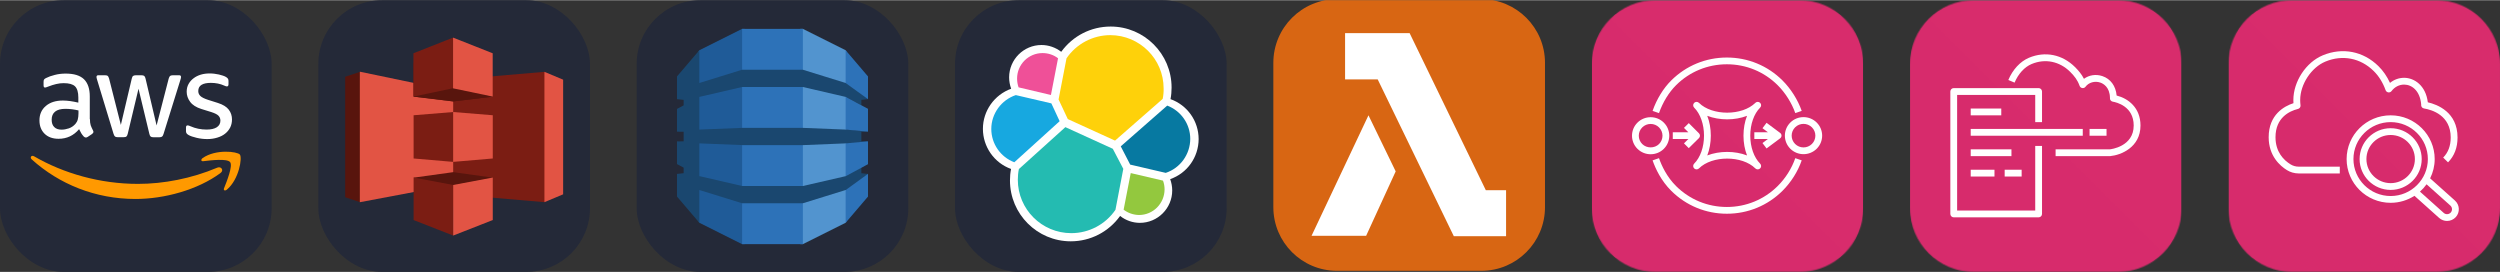 
            <svg width="441" height="48" viewBox="0 0 2356 256" fill="none" xmlns="http://www.w3.org/2000/svg" xmlns:xlink="http://www.w3.org/1999/xlink" version="1.1">
        
		<rect x="0" y="0" width="2356" height="256" fill="#333333" stroke="none"/>
        
		<g transform="translate(0, 0)">
            
			<svg xmlns="http://www.w3.org/2000/svg" width="256" height="256" fill="none" viewBox="0 0 256 256" id="aws">
<style>
#aws {
    rect {fill: #242938}
    path.letters {fill: #fff}

    @media (prefers-color-scheme: light) {
        rect {fill: #F4F2ED}
        path.letters {fill: #252F3E}
    }
}
</style>
<rect width="256" height="256" fill="#242938" rx="60"/>
<path class="letters" fill="#fff" d="M84.745 111.961C84.745 114.395 85.008 116.368 85.468 117.816C85.995 119.263 86.653 120.842 87.574 122.553C87.903 123.079 88.034 123.605 88.034 124.066C88.034 124.724 87.639 125.382 86.784 126.039L82.639 128.803C82.047 129.197 81.455 129.395 80.929 129.395C80.271 129.395 79.613 129.066 78.955 128.474C78.034 127.487 77.245 126.434 76.587 125.382C75.929 124.263 75.271 123.013 74.547 121.5C69.416 127.553 62.968 130.579 55.205 130.579C49.679 130.579 45.271 129 42.047 125.842C38.824 122.684 37.179 118.474 37.179 113.211C37.179 107.618 39.153 103.079 43.166 99.658C47.179 96.237 52.508 94.526 59.284 94.526C61.521 94.526 63.824 94.724 66.258 95.053C68.692 95.382 71.192 95.908 73.824 96.5V91.697C73.824 86.697 72.771 83.21 70.732 81.171C68.626 79.132 65.074 78.145 60.008 78.145C57.705 78.145 55.337 78.408 52.903 79C50.468 79.592 48.1 80.316 45.797 81.237C44.745 81.697 43.955 81.96 43.495 82.092C43.034 82.224 42.705 82.29 42.442 82.29C41.521 82.29 41.06 81.632 41.06 80.25V77.026C41.06 75.974 41.192 75.184 41.521 74.724C41.85 74.263 42.442 73.803 43.363 73.342C45.666 72.158 48.429 71.171 51.653 70.382C54.876 69.526 58.297 69.132 61.916 69.132C69.745 69.132 75.468 70.908 79.153 74.46C82.771 78.013 84.613 83.408 84.613 90.645V111.961H84.745ZM58.034 121.961C60.205 121.961 62.442 121.566 64.811 120.776C67.179 119.987 69.284 118.539 71.061 116.566C72.113 115.316 72.903 113.934 73.297 112.355C73.692 110.776 73.955 108.868 73.955 106.632V103.868C72.047 103.408 70.008 103.013 67.903 102.75C65.797 102.487 63.758 102.355 61.718 102.355C57.31 102.355 54.087 103.211 51.916 104.987C49.745 106.763 48.692 109.263 48.692 112.553C48.692 115.645 49.482 117.947 51.126 119.526C52.705 121.171 55.008 121.961 58.034 121.961ZM110.863 129.066C109.679 129.066 108.889 128.868 108.363 128.408C107.837 128.013 107.376 127.092 106.982 125.842L91.521 74.987C91.126 73.671 90.929 72.816 90.929 72.355C90.929 71.303 91.455 70.71 92.508 70.71H98.955C100.205 70.71 101.061 70.908 101.521 71.368C102.047 71.763 102.442 72.684 102.837 73.934L113.889 117.487L124.153 73.934C124.482 72.618 124.876 71.763 125.403 71.368C125.929 70.974 126.85 70.71 128.034 70.71H133.297C134.547 70.71 135.403 70.908 135.929 71.368C136.455 71.763 136.916 72.684 137.179 73.934L147.574 118.013L158.955 73.934C159.35 72.618 159.811 71.763 160.271 71.368C160.797 70.974 161.653 70.71 162.837 70.71H168.955C170.008 70.71 170.6 71.237 170.6 72.355C170.6 72.684 170.534 73.013 170.468 73.408C170.403 73.803 170.271 74.329 170.008 75.053L154.153 125.908C153.758 127.224 153.297 128.079 152.771 128.474C152.245 128.868 151.389 129.132 150.271 129.132H144.613C143.363 129.132 142.508 128.934 141.982 128.474C141.455 128.013 140.995 127.158 140.732 125.842L130.534 83.408L120.403 125.776C120.074 127.092 119.679 127.947 119.153 128.408C118.626 128.868 117.705 129.066 116.521 129.066H110.863ZM195.403 130.842C191.982 130.842 188.561 130.447 185.271 129.658C181.982 128.868 179.416 128.013 177.705 127.026C176.653 126.434 175.929 125.776 175.666 125.184C175.403 124.592 175.271 123.934 175.271 123.342V119.987C175.271 118.605 175.797 117.947 176.784 117.947C177.179 117.947 177.574 118.013 177.968 118.145C178.363 118.276 178.955 118.539 179.613 118.803C181.85 119.789 184.284 120.579 186.85 121.105C189.482 121.632 192.047 121.895 194.679 121.895C198.824 121.895 202.047 121.171 204.284 119.724C206.521 118.276 207.705 116.171 207.705 113.474C207.705 111.632 207.113 110.118 205.929 108.868C204.745 107.618 202.508 106.5 199.284 105.447L189.745 102.487C184.942 100.974 181.389 98.737 179.218 95.776C177.047 92.882 175.929 89.658 175.929 86.237C175.929 83.474 176.521 81.04 177.705 78.934C178.889 76.829 180.468 74.987 182.442 73.54C184.416 72.026 186.653 70.908 189.284 70.118C191.916 69.329 194.679 69 197.574 69C199.021 69 200.534 69.066 201.982 69.263C203.495 69.46 204.876 69.724 206.258 69.987C207.574 70.316 208.824 70.645 210.008 71.04C211.192 71.434 212.113 71.829 212.771 72.224C213.692 72.75 214.35 73.276 214.745 73.868C215.139 74.395 215.337 75.118 215.337 76.04V79.132C215.337 80.513 214.811 81.237 213.824 81.237C213.297 81.237 212.442 80.974 211.324 80.447C207.574 78.737 203.363 77.882 198.692 77.882C194.942 77.882 191.982 78.474 189.942 79.724C187.903 80.974 186.85 82.882 186.85 85.579C186.85 87.421 187.508 89 188.824 90.25C190.139 91.5 192.574 92.75 196.061 93.868L205.403 96.829C210.139 98.342 213.561 100.447 215.6 103.145C217.639 105.842 218.626 108.934 218.626 112.355C218.626 115.184 218.034 117.75 216.916 119.987C215.732 122.224 214.153 124.197 212.113 125.776C210.074 127.421 207.639 128.605 204.811 129.461C201.85 130.382 198.758 130.842 195.403 130.842Z"/>
<path fill="#F90" fill-rule="evenodd" d="M207.837 162.816C186.192 178.803 154.745 187.29 127.705 187.29C89.811 187.29 55.666 173.276 29.876 149.987C27.837 148.145 29.679 145.645 32.113 147.092C60.008 163.276 94.416 173.079 130.008 173.079C154.021 173.079 180.403 168.079 204.679 157.816C208.297 156.171 211.389 160.184 207.837 162.816Z" clip-rule="evenodd"/>
<path fill="#F90" fill-rule="evenodd" d="M216.85 152.553C214.087 149 198.561 150.842 191.521 151.697C189.416 151.961 189.087 150.118 190.995 148.737C203.363 140.053 223.692 142.553 226.061 145.447C228.429 148.408 225.403 168.737 213.824 178.474C212.047 179.987 210.337 179.197 211.126 177.224C213.758 170.711 219.613 156.039 216.85 152.553Z" clip-rule="evenodd"/>
</svg>

		</g>
		
		<g transform="translate(300, 0)">
            
			<svg width="256" height="256" viewBox="0 0 256 256" fill="none" xmlns="http://www.w3.org/2000/svg" id="s3">
<style>
#s3 {
    rect {fill: #242938}
    @media (prefers-color-scheme: light) {
        rect {fill: #F4F2ED}
    }
}
</style>
<rect width="256" height="256" fill="#242938" rx="60"/>
<path fill-rule="evenodd" clip-rule="evenodd" d="M213.065 67.478L170.014 128.889L213.065 190.299L230.701 182.914V74.863L213.065 67.478Z" fill="#E25444"/>
<path fill-rule="evenodd" clip-rule="evenodd" d="M213.065 67.478L126.963 74.863L83.133 128.889L126.963 182.914L213.065 190.299V67.478Z" fill="#7B1D13"/>
<path fill-rule="evenodd" clip-rule="evenodd" d="M39.304 67.478L25.299 72.143V185.635L39.304 190.299L126.963 128.889L39.304 67.478Z" fill="#58150D"/>
<path fill-rule="evenodd" clip-rule="evenodd" d="M39.115 67.349L127.079 85.66V173.759L39.115 190.342V67.349Z" fill="#E25444"/>
<path fill-rule="evenodd" clip-rule="evenodd" d="M127.125 95.334L89.775 90.842L127.125 59.057L164.383 90.842L127.125 95.334Z" fill="#58150D"/>
<path fill-rule="evenodd" clip-rule="evenodd" d="M164.383 90.842L127.079 95.402L89.775 90.842V59.057" fill="#58150D"/>
<path fill-rule="evenodd" clip-rule="evenodd" d="M127.125 162.012L89.775 167.195L127.125 194.488L164.383 167.195L127.125 162.012Z" fill="#58150D"/>
<path fill-rule="evenodd" clip-rule="evenodd" d="M126.963 35.219L89.617 49.988V90.799L127.079 82.896L126.963 35.219Z" fill="#7B1D13"/>
<path fill-rule="evenodd" clip-rule="evenodd" d="M127.079 105.352L89.775 108.393V149.14L127.079 152.338V105.352Z" fill="#7B1D13"/>
<path fill-rule="evenodd" clip-rule="evenodd" d="M127.079 174.104L89.775 167.095V207.153L127.079 221.781V174.104Z" fill="#7B1D13"/>
<path fill-rule="evenodd" clip-rule="evenodd" d="M164.383 167.095L127.079 174.106V221.781L164.383 207.153V167.095Z" fill="#E25444"/>
<path fill-rule="evenodd" clip-rule="evenodd" d="M127.079 105.352L164.383 108.393V149.14L127.079 152.338V105.352Z" fill="#E25444"/>
<path fill-rule="evenodd" clip-rule="evenodd" d="M126.963 35.219L164.308 49.988V90.799L126.963 83.025V35.219Z" fill="#E25444"/>
</svg>

		</g>
		
		<g transform="translate(600, 0)">
            
			<svg width="256" height="256" viewBox="0 0 256 256" fill="none" xmlns="http://www.w3.org/2000/svg" id="dynamodb">
<style>
#dynamodb {
    rect {fill: #242938}

    @media (prefers-color-scheme: light) {
        rect {fill: #F4F2ED}
    }
}
</style>
<rect width="256" height="256" rx="60" fill="#242938"/>
<path d="M154.197 229.852H156.664L196.925 209.719L197.595 208.772V48.068L196.925 47.116L156.664 27H154.167L154.197 229.852Z" fill="#5294CF"/>
<path d="M101.802 229.852H99.301L59.074 209.719L58.258 208.315L57.844 48.887L59.074 47.116L99.301 27H101.833L101.802 229.852Z" fill="#1F5B98"/>
<path d="M99.372 27H156.625V229.852H99.372V27Z" fill="#2D72B8"/>
<path d="M218 123.869L216.639 123.567L197.214 121.756L196.925 121.899L156.628 120.288H99.372L59.074 121.899V91.17L59.032 91.192L59.074 91.102L99.372 81.765H156.628L196.925 91.102L211.739 98.977V93.914L218 93.229L217.352 91.965L197.529 77.791L196.925 77.987L156.628 65.5H99.372L59.074 77.987V47.116L38 71.805V93.367L38.163 93.249L44.261 93.914V99.081L38 102.431V123.886L38.163 123.869L44.261 123.959V132.964L39 133.042L38 132.947V154.41L44.261 157.776V163.002L38.262 163.665L38 163.468V185.026L59.074 209.719V178.851L99.372 191.338H156.628L197.044 178.814L197.581 179.05L217.143 165.084L218 163.693L211.739 163.002V157.881L210.919 157.553L197.529 164.771L197.044 165.783L156.628 175.067V175.078H99.372V175.067L59.074 165.744V134.902L99.372 136.508V136.547H156.628L196.925 134.902L197.843 135.324L216.672 133.703L218 133.054L211.739 132.964V123.959L218 123.869Z" fill="#1A476F"/>
<path d="M196.925 178.851V209.719L218 185.027V163.609L197.047 178.815L196.925 178.851Z" fill="#2D72B8"/>
<path d="M196.925 165.812L197.047 165.784L218 154.514V132.964L196.925 134.902V165.812Z" fill="#2D72B8"/>
<path d="M197.047 91.131L196.925 91.103V121.899L218 123.869V102.329L197.047 91.131Z" fill="#2D72B8"/>
<path d="M197.047 78.108L218 93.229V71.811L196.925 47.116V77.987L197.047 78.029V78.108Z" fill="#2D72B8"/>
</svg>

		</g>
		
		<g transform="translate(900, 0)">
            
			<svg width="256" height="256" viewBox="0 0 256 256" fill="none" xmlns="http://www.w3.org/2000/svg" id="elasticsearch">
<style>
#elasticsearch {
    rect {fill: #242938}

    @media (prefers-color-scheme: light) {
        rect {fill: #F4F2ED}
    }
}
</style>
<rect width="256" height="256" rx="60" fill="#242938"/>
<path fill="#FFFFFF" d="M229.6,130.9c0-17-10.6-32-26.5-37.7c0.7-3.6,1-7.3,1-10.9c0-31.8-25.8-57.5-57.4-57.5
	c-18.6,0-35.7,8.8-46.6,23.8c-5.3-4.1-11.9-6.4-18.6-6.4c-16.8,0-30.5,13.7-30.5,30.5c0,3.7,0.7,7.3,1.9,10.7
	c-15.9,5.8-26.6,20.9-26.6,37.8c0,16.9,10.6,32.1,26.5,37.8c-0.7,3.6-1,7.3-1,10.9c0,31.6,25.7,57.3,57.3,57.3
	c18.6,0,35.7-8.9,46.5-23.9c5.3,4.2,11.9,6.5,18.6,6.5c16.8,0,30.5-13.7,30.5-30.5c0-3.7-0.7-7.3-1.9-10.7
	C218.9,163,229.5,147.9,229.6,130.9"/>
<path fill="#FED10A" d="M106.3,112l44.5,20.3l44.9-39.3c0.7-3.3,1-6.6,0.9-9.9c0-27.7-22.5-50.1-50.2-50.2c-16.5,0-32,8.2-41.3,21.8
	l-7.5,38.8L106.3,112z"/>
<path fill="#24BBB1" d="M60.2,159.1c-0.7,3.3-1,6.7-1,10.1c0,27.8,22.6,50.3,50.4,50.3c16.6,0,32.2-8.2,41.6-22l7.4-38.6l-9.9-18.9
	L104,119.6L60.2,159.1z"/>
<path fill="#EF5098" d="M59.9,82.1l30.5,7.2l6.7-34.6c-4.1-3.2-9.3-4.9-14.6-4.9c-13.3,0-24,10.8-24,24C58.5,76.7,59,79.5,59.9,82.1
	"/>
<path fill="#17A8E0" d="M57.3,89.4c-13.6,4.5-23.1,17.5-23.1,31.9c0,14,8.7,26.5,21.7,31.4L98.6,114l-7.8-16.8L57.3,89.4z"/>
<path fill="#93C83E" d="M158.9,197.4c4.2,3.2,9.3,4.9,14.5,5c13.3,0,24-10.8,24.1-24.1c0-2.8-0.5-5.7-1.5-8.3l-30.4-7.1L158.9,197.4
	z"/>
<path fill="#0779A1" d="M165.1,154.9l33.5,7.8c13.8-4.6,23-17.5,23.1-32c0-13.9-8.6-26.4-21.7-31.4l-43.8,38.4L165.1,154.9z"/>
</svg>

		</g>
		
		<g transform="translate(1200, 0)">
            
			<svg width="256" height="256" viewBox="0 0 256 256" fill="none" xmlns="http://www.w3.org/2000/svg">
<path d="M196 -1H60C26.863 -1 0 25.863 0 59V195C0 228.137 26.863 255 60 255H196C229.137 255 256 228.137 256 195V59C256 25.863 229.137 -1 196 -1Z" fill="#D86613"/>
<path d="M67.602 31V74.632H98.361L170.074 222.378H219.322V179.005H200.228L128.428 31H67.602Z" fill="white"/>
<path d="M89.641 108.438L115.301 161.297L87.442 222.01H36L89.641 108.438Z" fill="white"/>
</svg>

		</g>
		
		<g transform="translate(1500, 0)">
            
			<svg width="256" height="256" viewBox="0 0 256 256" fill="none" xmlns="http://www.w3.org/2000/svg">
<g clip-path="url(#clip0_186_198)">
<mask id="mask0_186_198" style="mask-type:luminance" maskUnits="userSpaceOnUse" x="0" y="0" width="256" height="256">
<path d="M196 0H60C26.863 0 0 26.863 0 60V196C0 229.137 26.863 256 60 256H196C229.137 256 256 229.137 256 196V60C256 26.863 229.137 0 196 0Z" fill="white"/>
</mask>
<g mask="url(#mask0_186_198)">
<path d="M256 0H0V256H256V0Z" fill="url(#paint0_linear_186_198)"/>
</g>
<path fill-rule="evenodd" clip-rule="evenodd" d="M91.494 139.401L101.101 129.91C101.703 129.315 102.042 128.507 102.045 127.664C102.048 126.821 101.712 126.009 101.113 125.411L91.507 115.812L86.967 120.298L91.088 124.418H76.429V130.782H91.139L86.98 134.889L91.494 139.401ZM164.809 139.69L177.617 130.139C178.417 129.538 178.895 128.596 178.895 127.597C178.895 126.595 178.417 125.65 177.614 125.048L164.806 115.51L160.963 120.6L166.086 124.418H153.278V130.782H166.083L160.96 134.6L164.809 139.69ZM112.266 127.6C112.266 134.355 111.097 140.724 108.914 146.266C114.674 144.052 121.171 142.945 127.662 142.945C134.152 142.945 140.649 144.052 146.406 146.266C144.226 140.724 143.057 134.355 143.057 127.6C143.057 120.845 144.226 114.479 146.406 108.934C134.889 113.359 120.435 113.359 108.914 108.934C111.097 114.479 112.266 120.845 112.266 127.6ZM96.579 158.484C95.955 157.863 95.641 157.049 95.641 156.234C95.641 155.42 95.955 154.605 96.579 153.985C102.391 148.21 105.862 138.344 105.862 127.6C105.862 116.856 102.391 106.99 96.579 101.215C95.955 100.595 95.641 99.78 95.641 98.966C95.641 98.151 95.955 97.337 96.579 96.716C97.831 95.472 99.855 95.472 101.107 96.716C113.515 109.045 141.808 109.045 154.216 96.716C155.468 95.472 157.492 95.472 158.744 96.716C159.368 97.337 159.682 98.151 159.682 98.966C159.682 99.78 159.368 100.595 158.744 101.215C152.932 106.99 149.461 116.856 149.461 127.6C149.461 138.344 152.932 148.21 158.744 153.985C159.368 154.605 159.682 155.42 159.682 156.234C159.682 157.049 159.368 157.863 158.744 158.484C158.12 159.104 157.3 159.416 156.48 159.416C155.66 159.416 154.841 159.104 154.216 158.484C141.808 146.155 113.515 146.155 101.107 158.484C99.855 159.728 97.831 159.728 96.579 158.484ZM210.803 127.616C210.803 124.651 209.641 121.864 207.531 119.767C205.353 117.6 202.491 116.522 199.631 116.522C196.772 116.522 193.909 117.6 191.732 119.767C187.374 124.094 187.374 131.135 191.732 135.465C196.086 139.792 203.169 139.795 207.531 135.465C209.641 133.368 210.803 130.581 210.803 127.616ZM212.058 139.964C208.632 143.368 204.133 145.07 199.631 145.07C195.129 145.07 190.63 143.368 187.204 139.964C180.348 133.155 180.348 122.077 187.204 115.268C194.06 108.453 205.209 108.459 212.058 115.268C218.914 122.077 218.914 133.155 212.058 139.964ZM66.736 127.689C66.736 124.724 65.574 121.937 63.464 119.84C61.353 117.743 58.548 116.588 55.564 116.588C52.583 116.588 49.778 117.743 47.665 119.84C45.554 121.937 44.395 124.724 44.395 127.689C44.395 130.651 45.554 133.438 47.665 135.538C51.888 139.728 59.243 139.728 63.464 135.538C65.574 133.438 66.736 130.651 66.736 127.689ZM67.991 140.037C64.565 143.441 60.066 145.143 55.564 145.143C51.065 145.143 46.566 143.441 43.137 140.037C36.288 133.228 36.288 122.15 43.137 115.341C49.992 108.533 61.139 108.533 67.991 115.341C74.844 122.15 74.844 133.228 67.991 140.037ZM175.267 175.14C162.484 187.844 145.484 194.837 127.405 194.837C109.32 194.837 92.324 187.844 79.541 175.14C70.774 166.431 65.948 156.024 63.444 148.831L57.392 150.912C60.117 158.738 65.385 170.074 75.013 179.638C89.006 193.545 107.61 201.2 127.405 201.2C147.197 201.2 165.801 193.545 179.794 179.638C187.88 171.611 194.319 161.405 197.934 150.902L191.876 148.84C188.571 158.442 182.673 167.784 175.267 175.14ZM63.441 106.372L57.396 104.285C61.27 93.201 67.533 82.994 75.033 75.546C89.019 61.652 107.617 54 127.405 54C147.194 54 165.792 61.652 179.775 75.546C187.668 83.388 194.287 93.862 197.928 104.285L191.882 106.372C188.542 96.828 182.481 87.232 175.247 80.045C162.474 67.35 145.481 60.363 127.405 60.363C109.327 60.363 92.337 67.35 79.56 80.045C72.734 86.831 67.008 96.182 63.441 106.372Z" fill="white"/>
</g>
<defs>
<linearGradient id="paint0_linear_186_198" x1="0" y1="25600" x2="25600" y2="0" gradientUnits="userSpaceOnUse">
<stop stop-color="#B0084D"/>
<stop offset="1" stop-color="#FF4F8B"/>
</linearGradient>
<clipPath id="clip0_186_198">
<rect width="256" height="256" fill="white"/>
</clipPath>
</defs>
</svg>

		</g>
		
		<g transform="translate(1800, 0)">
            
			<svg width="256" height="256" viewBox="0 0 256 256" fill="none" xmlns="http://www.w3.org/2000/svg">
<g clip-path="url(#clip0_186_388)">
<mask id="mask0_186_388" style="mask-type:luminance" maskUnits="userSpaceOnUse" x="0" y="0" width="256" height="256">
<path d="M196 0H60C26.863 0 0 26.863 0 60V196C0 229.137 26.863 256 60 256H196C229.137 256 256 229.137 256 196V60C256 26.863 229.137 0 196 0Z" fill="white"/>
</mask>
<g mask="url(#mask0_186_388)">
<path d="M256 0H0V256H256V0Z" fill="url(#paint0_linear_186_388)"/>
</g>
<path fill-rule="evenodd" clip-rule="evenodd" d="M169.2 127.682H185.2V121.272H169.2V127.682ZM89.2 166.141H105.2V159.731H89.2V166.141ZM57.2 166.141H79.6V159.731H57.2V166.141ZM57.2 146.912H95.6V140.502H57.2V146.912ZM57.2 108.453H86V102.043H57.2V108.453ZM57.2 127.682H162.8V121.272H57.2V127.682ZM118 198.19H44.4V89.223H118V114.863H124.4V86.019C124.4 84.249 122.966 82.814 121.2 82.814H41.2C39.43 82.814 38 84.249 38 86.019V201.395C38 203.164 39.43 204.6 41.2 204.6H121.2C122.966 204.6 124.4 203.164 124.4 201.395V137.297H118V198.19ZM217.2 118.068C217.2 138.778 198.554 145.982 188.694 146.899L137.2 146.912V140.502H188.4C189.024 140.428 210.8 138.079 210.8 118.068C210.8 99.844 194.362 96.146 191.069 95.588C189.427 95.309 188.272 93.822 188.413 92.162C188.416 92.101 188.422 92.044 188.429 91.986C188.253 81.689 181.939 78.471 179.203 77.561C174.096 75.862 168.403 77.487 165.392 81.525C164.691 82.474 163.533 82.958 162.355 82.778C161.19 82.602 160.214 81.801 159.818 80.686C157.83 75.115 154.947 71.507 150.938 67.491C140.909 57.524 127.296 54.771 114.56 60.129C107.878 62.946 102.038 69.331 98.55 77.647L92.65 75.16C96.784 65.318 103.869 57.684 112.08 54.223C127.296 47.816 143.507 51.082 155.453 62.95C158.877 66.382 161.712 69.725 163.92 74.051C168.698 70.513 175.142 69.456 181.222 71.478C189.005 74.067 193.926 80.826 194.72 89.813C205.619 92.563 217.2 101.277 217.2 118.068Z" fill="white"/>
</g>
<defs>
<linearGradient id="paint0_linear_186_388" x1="0" y1="25600" x2="25600" y2="0" gradientUnits="userSpaceOnUse">
<stop stop-color="#B0084D"/>
<stop offset="1" stop-color="#FF4F8B"/>
</linearGradient>
<clipPath id="clip0_186_388">
<rect width="256" height="256" fill="white"/>
</clipPath>
</defs>
</svg>

		</g>
		
		<g transform="translate(2100, 0)">
            
			<svg width="256" height="256" viewBox="0 0 256 256" fill="none" xmlns="http://www.w3.org/2000/svg">
<g clip-path="url(#clip0_186_396)">
<mask id="mask0_186_396" style="mask-type:luminance" maskUnits="userSpaceOnUse" x="0" y="0" width="256" height="256">
<path d="M196 0H60C26.863 0 0 26.863 0 60V196C0 229.137 26.863 256 60 256H196C229.137 256 256 229.137 256 196V60C256 26.863 229.137 0 196 0Z" fill="white"/>
</mask>
<g mask="url(#mask0_186_396)">
<path d="M256 0H0V256H256V0Z" fill="url(#paint0_linear_186_396)"/>
</g>
<path fill-rule="evenodd" clip-rule="evenodd" d="M175.79 149.688C175.79 137.178 165.544 127 152.951 127C140.357 127 130.115 137.178 130.115 149.688C130.115 162.197 140.357 172.375 152.951 172.375C165.544 172.375 175.79 162.197 175.79 149.688ZM182.223 149.688C182.223 165.722 169.092 178.766 152.951 178.766C136.812 178.766 123.681 165.722 123.681 149.688C123.681 133.653 136.812 120.61 152.951 120.61C169.092 120.61 182.223 133.653 182.223 149.688ZM209.231 193.515L186.804 173.448C184.993 175.982 182.899 178.296 180.573 180.363L202.968 200.427C204.879 202.14 207.851 201.98 209.578 200.082C211.296 198.184 211.142 195.234 209.231 193.515ZM152.951 184.517C172.287 184.517 188.016 168.892 188.016 149.688C188.016 130.48 172.287 114.858 152.951 114.858C133.618 114.858 117.888 130.48 117.888 149.688C117.888 168.892 133.618 184.517 152.951 184.517ZM214.358 204.36C212.165 206.773 209.131 208 206.091 208C203.441 208 200.784 207.067 198.664 205.175L175.378 184.316C168.902 188.47 161.218 190.908 152.951 190.908C130.07 190.908 111.455 172.416 111.455 149.688C111.455 126.959 130.07 108.467 152.951 108.467C175.835 108.467 194.45 126.959 194.45 149.688C194.45 156.209 192.877 162.357 190.149 167.844L213.538 188.77C218.08 192.851 218.447 199.839 214.358 204.36ZM67.697 94.056C67.697 95.718 67.8 97.373 67.996 98.974C68.109 99.885 67.826 100.795 67.215 101.482C66.729 102.029 66.076 102.39 65.362 102.511C57.452 104.54 44.434 110.682 44.434 129.106C44.434 143.019 52.157 150.697 58.639 154.692C60.852 156.078 63.47 156.816 66.233 156.845L105.024 156.88L105.018 163.271L66.198 163.236C62.212 163.194 58.43 162.114 55.229 160.111C48.805 156.152 38 146.847 38 129.106C38 107.72 52.72 99.814 61.36 97.021C61.296 96.037 61.264 95.047 61.264 94.056C61.264 76.584 73.195 58.463 89.014 51.909C107.517 44.208 127.12 48.027 141.444 62.115C145.883 66.48 149.534 71.781 152.336 77.913C156.1 74.817 160.738 73.107 165.628 73.107C175.236 73.107 186.051 80.351 187.978 96.194C196.975 98.255 215.986 105.457 215.986 129.352C215.986 138.894 212.975 146.773 207.034 152.774L202.447 148.291C207.163 143.53 209.553 137.159 209.553 129.352C209.553 108.451 191.938 103.252 184.359 101.99C183.497 101.846 182.735 101.361 182.242 100.645C181.763 99.955 181.58 99.108 181.724 98.287C180.673 85.314 172.914 79.498 165.628 79.498C161.031 79.498 156.721 81.722 153.8 85.601C153.089 86.541 151.934 87.02 150.75 86.847C149.583 86.675 148.602 85.876 148.199 84.773C145.565 77.523 141.769 71.426 136.918 66.659C124.505 54.449 107.53 51.139 91.495 57.808C78.148 63.336 67.697 79.255 67.697 94.056Z" fill="white"/>
</g>
<defs>
<linearGradient id="paint0_linear_186_396" x1="0" y1="25600" x2="25600" y2="0" gradientUnits="userSpaceOnUse">
<stop stop-color="#B0084D"/>
<stop offset="1" stop-color="#FF4F8B"/>
</linearGradient>
<clipPath id="clip0_186_396">
<rect width="256" height="256" fill="white"/>
</clipPath>
</defs>
</svg>

		</g>
		</svg>